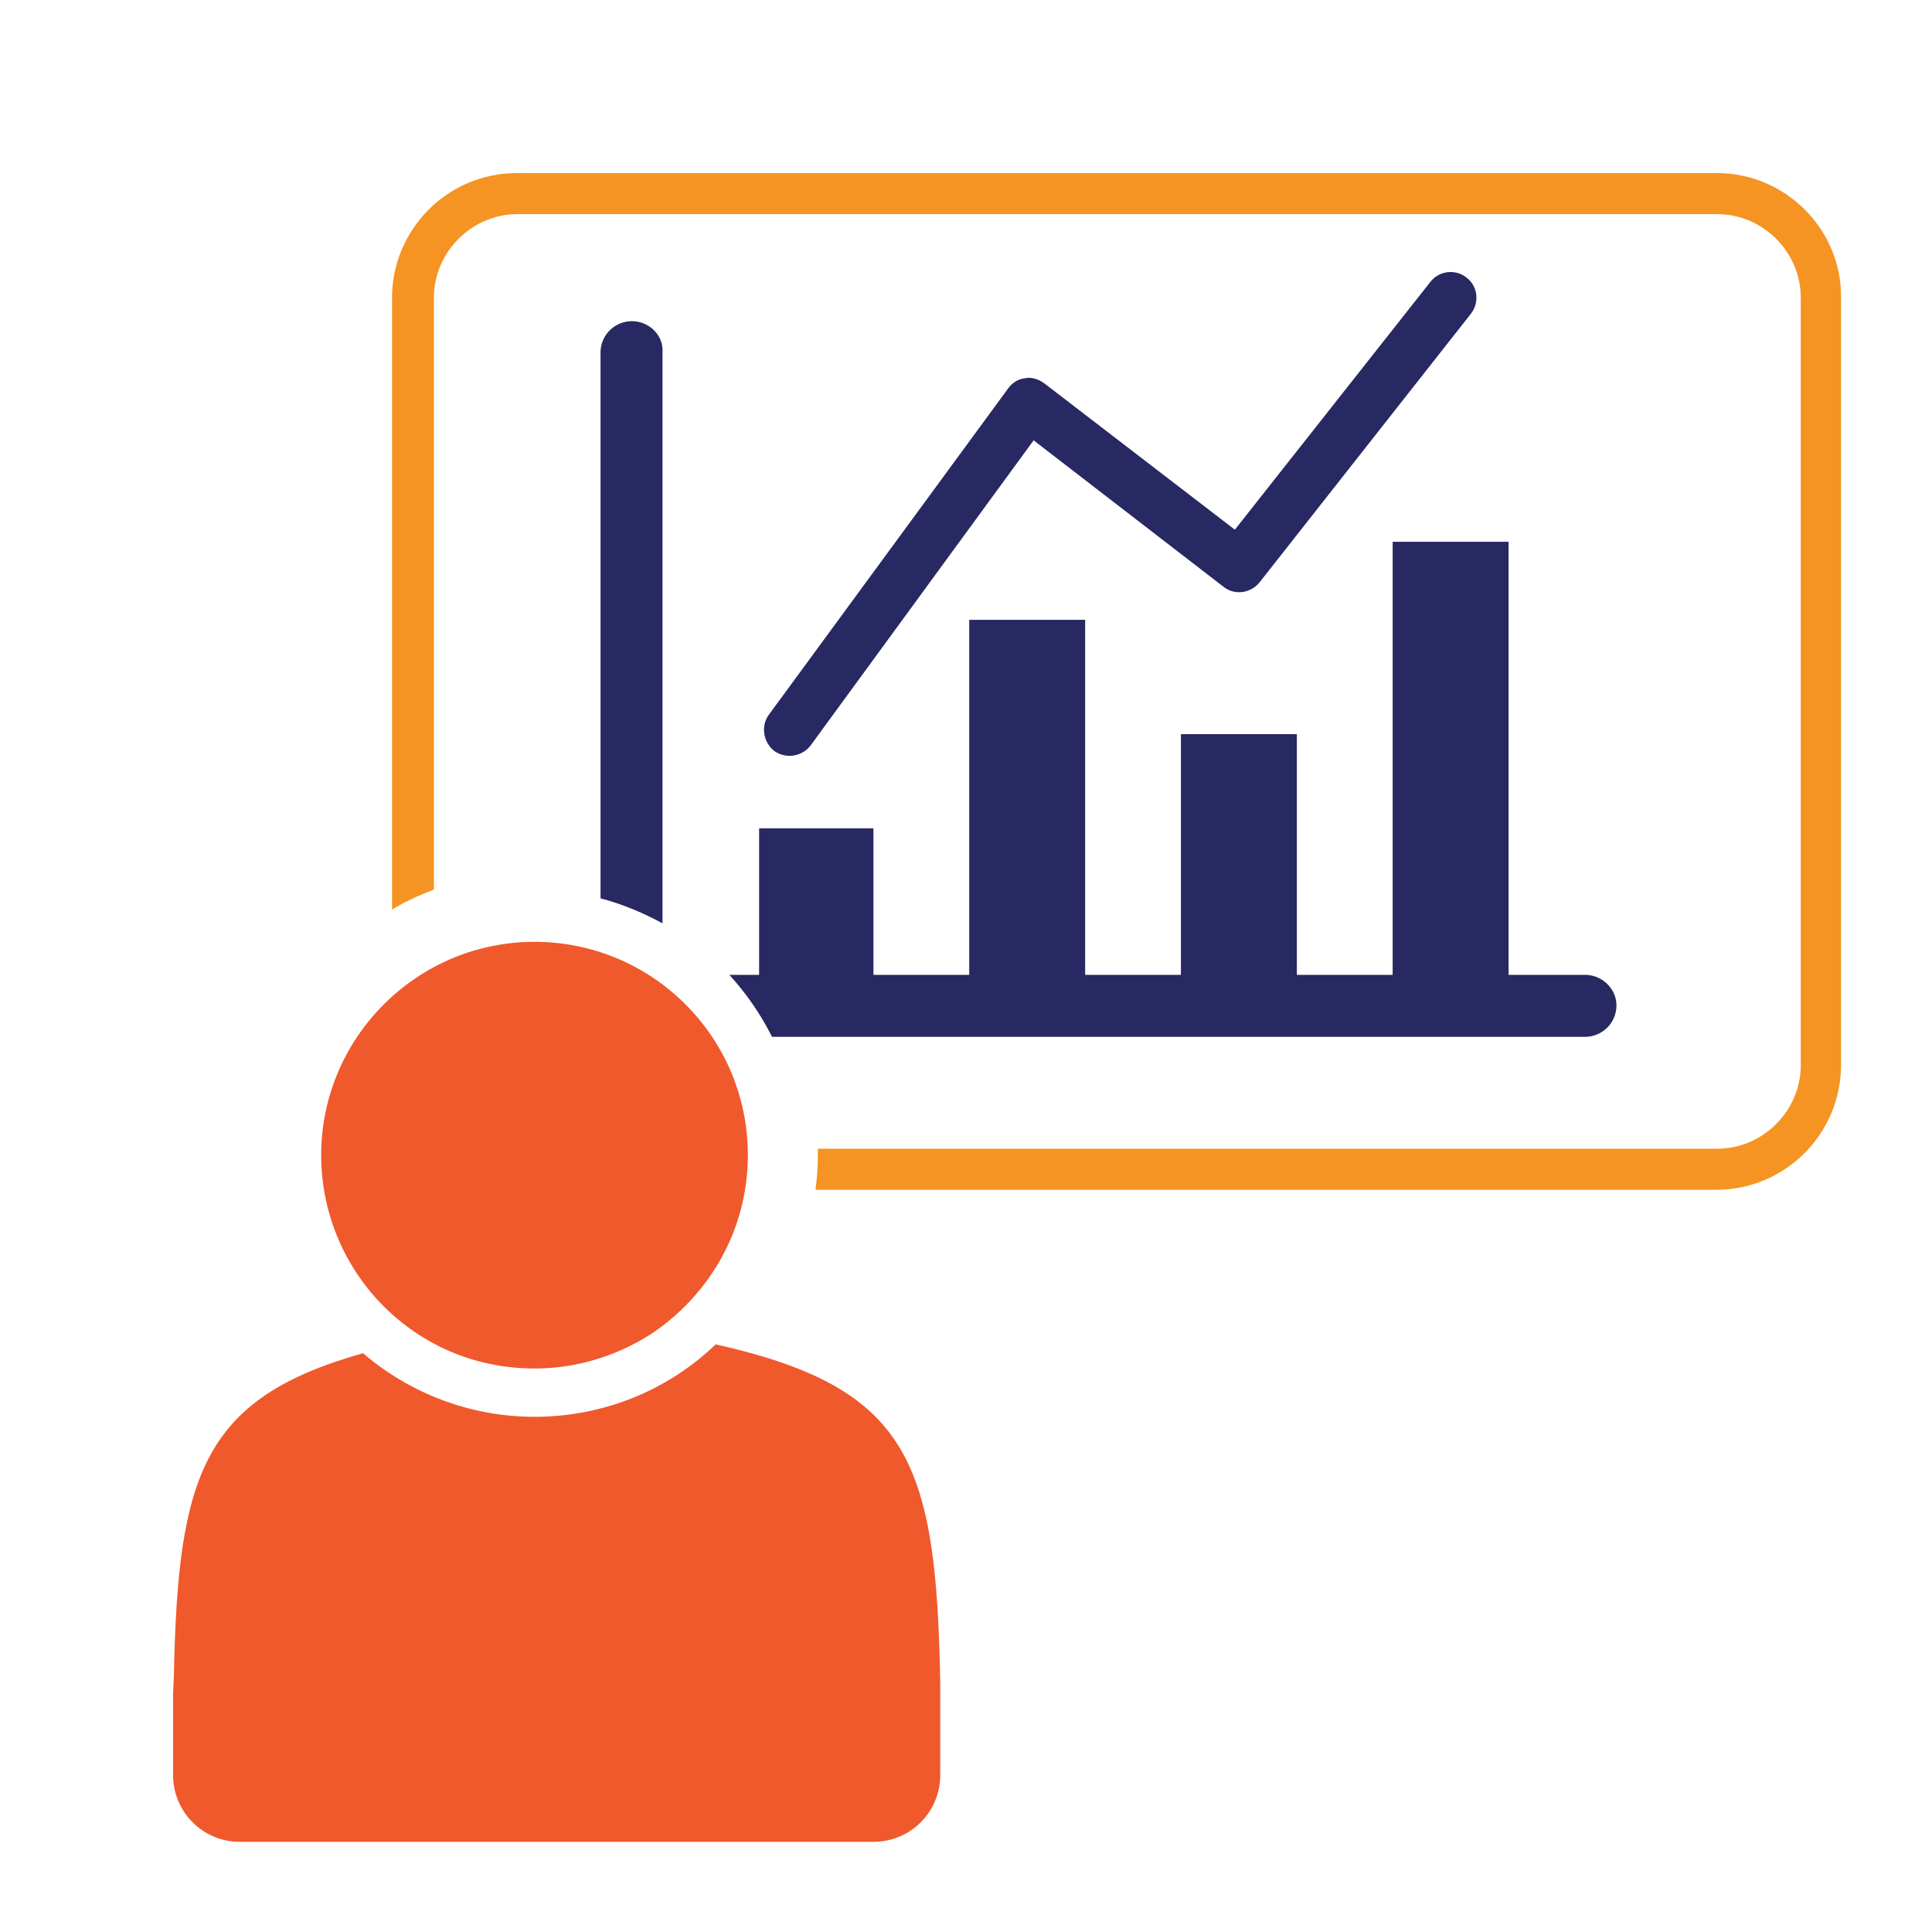 <svg xmlns="http://www.w3.org/2000/svg" xml:space="preserve" id="Layer_1" x="0" y="0" style="enable-background:new 0 0 24 24" viewBox="0 0 24 24"><style>.st13{fill:#f0592c}.st14{fill:#282862}</style><path d="M11.68 21.09v.96c0 .46-.37.83-.83.83H2.98c-.46 0-.83-.37-.83-.83v-1.02c0 .03 0 .02.01-.22.05-2.49.36-3.44 2.35-4 .57.49 1.32.79 2.13.79.87 0 1.67-.34 2.25-.9 2.41.54 2.74 1.46 2.79 4.2v.19z" class="st13"></path><path d="M19.69 12.11h-.95V6.73H17.3v5.38h-1.19V9.12h-1.44v2.99h-1.19V7.7h-1.44v4.41h-1.19v-1.82H9.43v1.82h-.37c.21.23.39.49.53.77h10.1c.21 0 .39-.17.39-.39 0-.21-.18-.38-.39-.38zM7.85 3.99a.39.39 0 0 0-.39.39v6.78c.27.07.53.18.77.31v-7.1c.01-.21-.17-.38-.38-.38z" class="st14"></path><path d="M9.62 9.33a.33.33 0 0 0 .45-.07l2.77-3.79 2.36 1.82c.14.11.34.08.45-.06l2.62-3.33c.11-.14.09-.34-.05-.45a.319.319 0 0 0-.45.05l-2.43 3.08-2.37-1.82c-.07-.05-.16-.08-.24-.06-.09.01-.16.06-.21.13L9.55 8.88c-.1.14-.07.34.07.45z" class="st14"></path><path d="M9.29 14.35c0 .93-.48 1.74-1.2 2.22-.42.27-.92.43-1.45.43-.49 0-.95-.13-1.34-.36a2.655 2.655 0 0 1-1.31-2.29c0-1.46 1.19-2.65 2.65-2.65s2.65 1.18 2.65 2.65z" class="st13"></path><path d="M21.33 2.15H6.42c-.86 0-1.55.7-1.55 1.55v7.6c.16-.1.34-.18.52-.25V3.7c0-.57.47-1.04 1.04-1.04h14.9c.57 0 1.04.47 1.04 1.04v9.53c0 .57-.47 1.04-1.04 1.04H10.16v.07c0 .15-.01.3-.03.44h11.19c.86 0 1.55-.7 1.55-1.55V3.7c.01-.85-.69-1.55-1.54-1.55z" style="fill:#f59422"></path></svg>